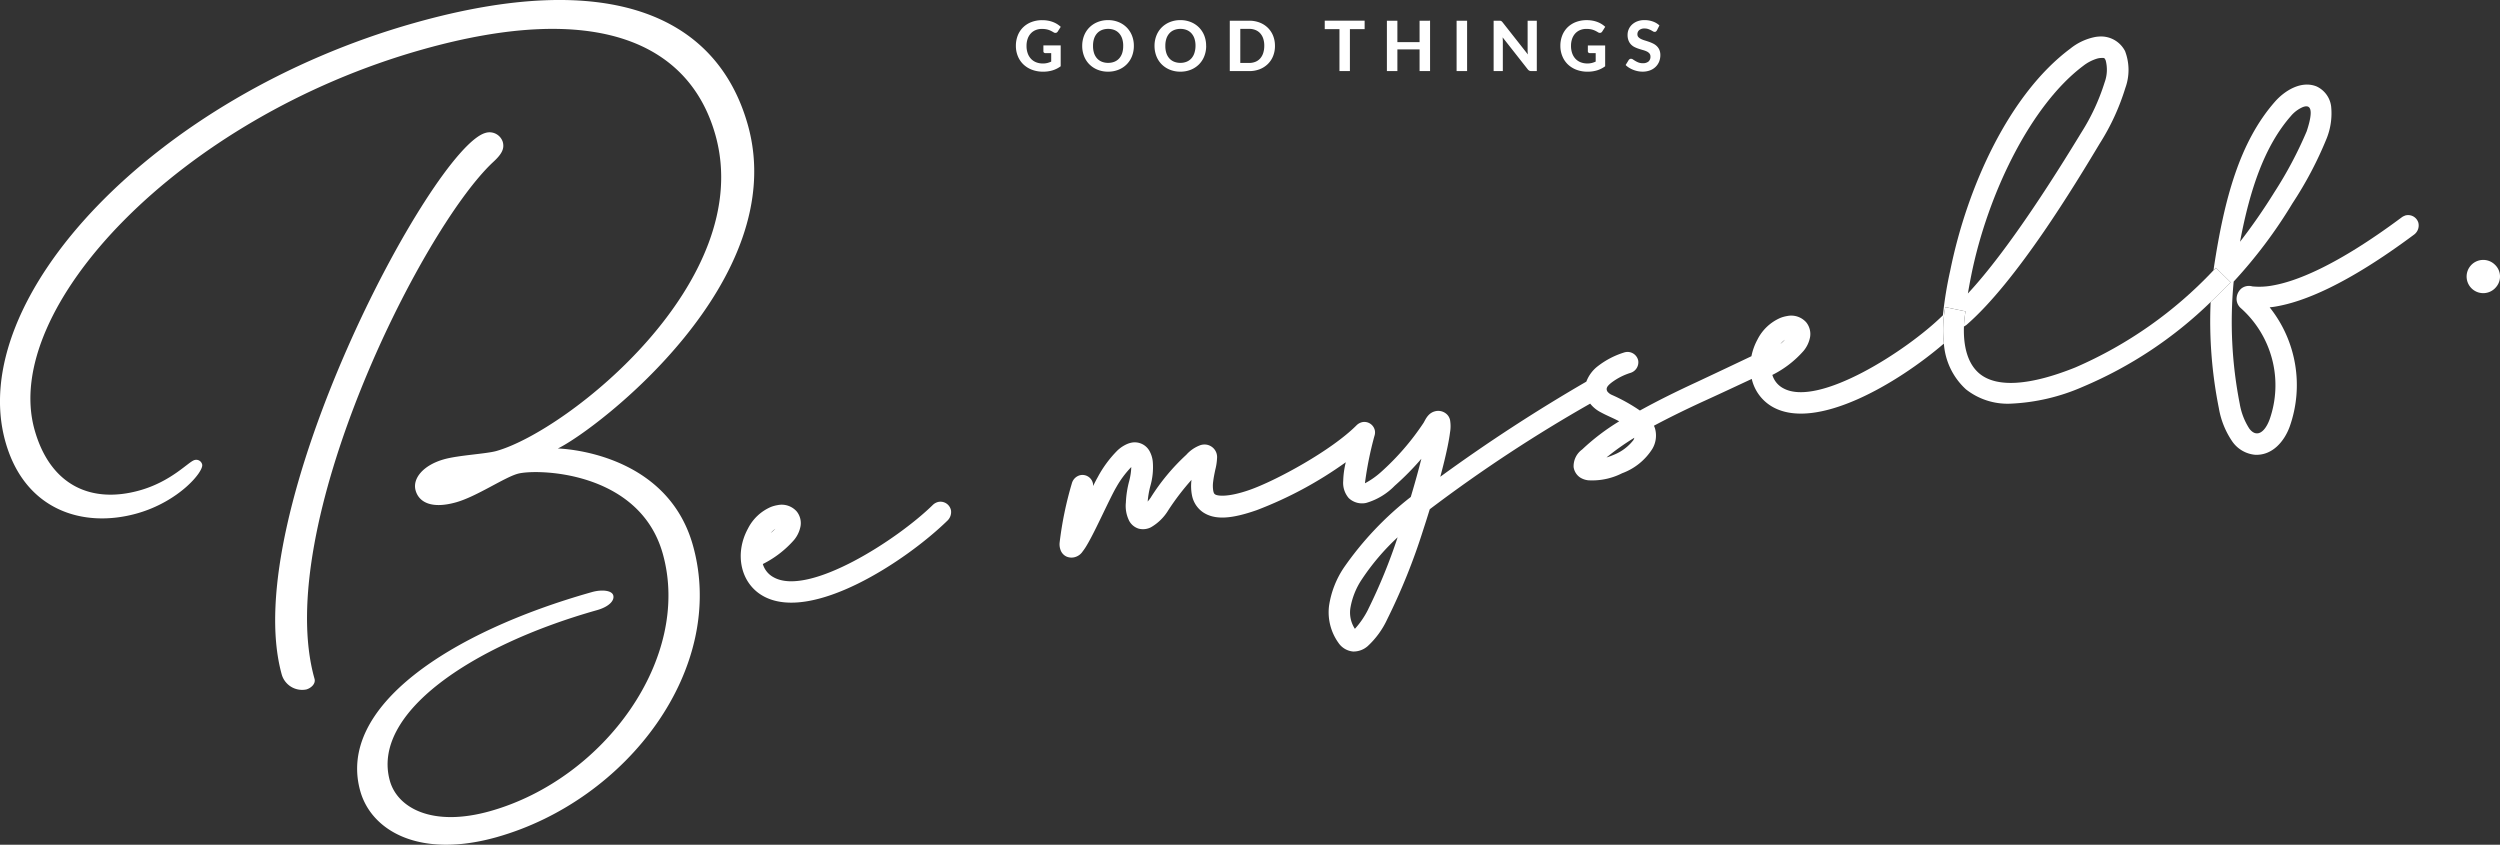 <svg xmlns="http://www.w3.org/2000/svg" xmlns:xlink="http://www.w3.org/1999/xlink" width="251.945" height="85.131" viewBox="0 0 251.945 85.131">
  <rect x="0" y="0" width="251.945" height="85.131" fill="#333333" stroke="none"/>
  <defs>
    <clipPath id="clip-path">
      <rect id="長方形_1589" data-name="長方形 1589" width="251.945" height="85.131" fill="#fff"/>
    </clipPath>
  </defs>
  <g id="グループ_8694" data-name="グループ 8694" transform="translate(-55.055 -575.869)">
    <path id="パス_8416" data-name="パス 8416" d="M-29.7-2.587h1.743v2.1a2.718,2.718,0,0,1-.828.415,3.229,3.229,0,0,1-.929.131,3.151,3.151,0,0,1-1.134-.194,2.551,2.551,0,0,1-.868-.541,2.387,2.387,0,0,1-.556-.822,2.7,2.7,0,0,1-.2-1.04,2.835,2.835,0,0,1,.187-1.046,2.345,2.345,0,0,1,.534-.819,2.438,2.438,0,0,1,.838-.536,3,3,0,0,1,1.1-.193,3.218,3.218,0,0,1,.588.051,2.834,2.834,0,0,1,.5.14,2.392,2.392,0,0,1,.424.212,2.4,2.4,0,0,1,.35.269l-.3.469a.283.283,0,0,1-.182.137.333.333,0,0,1-.245-.056q-.126-.077-.247-.138a1.887,1.887,0,0,0-.257-.107,1.794,1.794,0,0,0-.3-.07,2.491,2.491,0,0,0-.371-.025,1.616,1.616,0,0,0-.64.123,1.37,1.37,0,0,0-.488.346,1.551,1.551,0,0,0-.31.539,2.151,2.151,0,0,0-.108.7,2.209,2.209,0,0,0,.119.751,1.563,1.563,0,0,0,.336.558,1.433,1.433,0,0,0,.52.347,1.828,1.828,0,0,0,.674.119,1.814,1.814,0,0,0,.45-.051,2.251,2.251,0,0,0,.387-.138V-1.81h-.574a.223.223,0,0,1-.159-.054A.181.181,0,0,1-29.7-2Zm9.117.046a2.8,2.8,0,0,1-.187,1.033,2.419,2.419,0,0,1-.529.822,2.444,2.444,0,0,1-.821.544,2.766,2.766,0,0,1-1.064.2,2.766,2.766,0,0,1-1.064-.2,2.464,2.464,0,0,1-.823-.544,2.406,2.406,0,0,1-.53-.822,2.8,2.8,0,0,1-.187-1.033A2.782,2.782,0,0,1-25.6-3.572a2.41,2.41,0,0,1,.53-.821,2.464,2.464,0,0,1,.823-.544,2.766,2.766,0,0,1,1.064-.2,2.766,2.766,0,0,1,1.064.2,2.431,2.431,0,0,1,.821.546,2.442,2.442,0,0,1,.529.822A2.772,2.772,0,0,1-20.583-2.541Zm-1.074,0a2.269,2.269,0,0,0-.1-.716,1.518,1.518,0,0,0-.3-.539,1.3,1.3,0,0,0-.479-.34,1.649,1.649,0,0,0-.639-.117,1.662,1.662,0,0,0-.641.117,1.3,1.3,0,0,0-.481.34,1.517,1.517,0,0,0-.3.539,2.269,2.269,0,0,0-.1.716,2.281,2.281,0,0,0,.1.719,1.5,1.5,0,0,0,.3.537,1.309,1.309,0,0,0,.481.338,1.662,1.662,0,0,0,.641.117,1.649,1.649,0,0,0,.639-.117,1.312,1.312,0,0,0,.479-.338,1.5,1.5,0,0,0,.3-.537A2.281,2.281,0,0,0-21.658-2.541Zm8.362,0a2.8,2.8,0,0,1-.187,1.033,2.419,2.419,0,0,1-.529.822,2.444,2.444,0,0,1-.821.544,2.766,2.766,0,0,1-1.064.2,2.766,2.766,0,0,1-1.064-.2,2.464,2.464,0,0,1-.823-.544,2.406,2.406,0,0,1-.53-.822A2.8,2.8,0,0,1-18.5-2.541a2.782,2.782,0,0,1,.187-1.031,2.41,2.41,0,0,1,.53-.821,2.464,2.464,0,0,1,.823-.544,2.766,2.766,0,0,1,1.064-.2,2.766,2.766,0,0,1,1.064.2,2.431,2.431,0,0,1,.821.546,2.442,2.442,0,0,1,.529.822A2.772,2.772,0,0,1-13.3-2.541Zm-1.075,0a2.269,2.269,0,0,0-.1-.716,1.518,1.518,0,0,0-.3-.539,1.3,1.3,0,0,0-.479-.34,1.649,1.649,0,0,0-.639-.117,1.662,1.662,0,0,0-.641.117,1.3,1.3,0,0,0-.481.34,1.517,1.517,0,0,0-.3.539,2.269,2.269,0,0,0-.1.716,2.281,2.281,0,0,0,.1.719,1.5,1.5,0,0,0,.3.537,1.309,1.309,0,0,0,.481.338A1.662,1.662,0,0,0-15.9-.83a1.649,1.649,0,0,0,.639-.117,1.312,1.312,0,0,0,.479-.338,1.5,1.5,0,0,0,.3-.537A2.281,2.281,0,0,0-14.371-2.541Zm8.008,0A2.728,2.728,0,0,1-6.55-1.517a2.327,2.327,0,0,1-.529.8A2.417,2.417,0,0,1-7.9-.189,2.879,2.879,0,0,1-8.963,0h-1.953V-5.078h1.953A2.879,2.879,0,0,1-7.9-4.889a2.4,2.4,0,0,1,.821.527,2.349,2.349,0,0,1,.529.8A2.7,2.7,0,0,1-6.363-2.541Zm-1.078,0a2.285,2.285,0,0,0-.1-.717,1.512,1.512,0,0,0-.3-.539,1.314,1.314,0,0,0-.478-.339,1.628,1.628,0,0,0-.639-.119h-.9V-.822h.9A1.649,1.649,0,0,0-8.325-.94a1.287,1.287,0,0,0,.478-.34,1.53,1.53,0,0,0,.3-.541A2.3,2.3,0,0,0-7.441-2.541ZM2.674-4.232H1.19V0H.137V-4.232H-1.347v-.847H2.674Zm6.594-.847V0H8.211V-2.187H5.975V0H4.918V-5.078H5.975v2.156H8.211V-5.078ZM13,0H11.942V-5.078H13Zm7.025-5.078V0h-.542a.476.476,0,0,1-.207-.04.5.5,0,0,1-.164-.138L16.58-3.4q.01.123.016.241t.005.22V0h-.927V-5.078h.553a1.051,1.051,0,0,1,.114.005.252.252,0,0,1,.086.024A.332.332,0,0,1,16.5-5a.714.714,0,0,1,.077.084L19.124-1.68q-.014-.133-.021-.257T19.1-2.174v-2.9Zm5.145,2.492h1.743v2.1a2.718,2.718,0,0,1-.828.415,3.229,3.229,0,0,1-.929.131,3.151,3.151,0,0,1-1.134-.194,2.551,2.551,0,0,1-.868-.541A2.387,2.387,0,0,1,22.6-1.5a2.7,2.7,0,0,1-.2-1.04,2.835,2.835,0,0,1,.187-1.046,2.345,2.345,0,0,1,.534-.819,2.438,2.438,0,0,1,.838-.536,3,3,0,0,1,1.1-.193,3.218,3.218,0,0,1,.588.051,2.834,2.834,0,0,1,.5.14,2.392,2.392,0,0,1,.424.212,2.4,2.4,0,0,1,.35.269l-.3.469a.283.283,0,0,1-.182.137.333.333,0,0,1-.245-.056q-.126-.077-.247-.138a1.887,1.887,0,0,0-.257-.107,1.794,1.794,0,0,0-.3-.07,2.491,2.491,0,0,0-.371-.025,1.616,1.616,0,0,0-.64.123,1.37,1.37,0,0,0-.488.346,1.551,1.551,0,0,0-.31.539,2.151,2.151,0,0,0-.108.7,2.209,2.209,0,0,0,.119.751,1.563,1.563,0,0,0,.336.558,1.433,1.433,0,0,0,.52.347,1.828,1.828,0,0,0,.674.119,1.814,1.814,0,0,0,.45-.051,2.251,2.251,0,0,0,.387-.138V-1.81h-.574a.223.223,0,0,1-.159-.054A.181.181,0,0,1,25.169-2ZM32.13-4.105a.4.4,0,0,1-.1.117.218.218,0,0,1-.131.037.324.324,0,0,1-.166-.054q-.089-.054-.208-.117a2.018,2.018,0,0,0-.273-.117,1.085,1.085,0,0,0-.36-.054.8.8,0,0,0-.546.163.543.543,0,0,0-.182.425.4.4,0,0,0,.1.278.867.867,0,0,0,.262.191,2.439,2.439,0,0,0,.369.143q.207.063.424.138a3.728,3.728,0,0,1,.424.177,1.489,1.489,0,0,1,.369.256,1.171,1.171,0,0,1,.263.376,1.317,1.317,0,0,1,.1.541,1.736,1.736,0,0,1-.121.649A1.54,1.54,0,0,1,32-.429a1.612,1.612,0,0,1-.562.355,2.085,2.085,0,0,1-.758.13A2.4,2.4,0,0,1,30.2.007a2.776,2.776,0,0,1-.462-.137,2.549,2.549,0,0,1-.418-.21,1.839,1.839,0,0,1-.343-.273l.308-.5a.311.311,0,0,1,.1-.093.26.26,0,0,1,.133-.037.363.363,0,0,1,.2.07q.1.07.242.154a1.955,1.955,0,0,0,.317.154,1.2,1.2,0,0,0,.432.07.864.864,0,0,0,.569-.168.615.615,0,0,0,.2-.5.469.469,0,0,0-.1-.311.8.8,0,0,0-.261-.2,2.067,2.067,0,0,0-.368-.138q-.207-.058-.424-.128a3.475,3.475,0,0,1-.424-.168,1.31,1.31,0,0,1-.367-.259,1.227,1.227,0,0,1-.261-.4,1.535,1.535,0,0,1-.1-.592,1.4,1.4,0,0,1,.112-.549,1.394,1.394,0,0,1,.329-.472,1.646,1.646,0,0,1,.534-.333,1.954,1.954,0,0,1,.726-.126,2.468,2.468,0,0,1,.849.142,1.9,1.9,0,0,1,.66.394Z" transform="translate(189.906 583.034)" fill="#fff"/>
    <g id="グループ_8614" data-name="グループ 8614" transform="translate(55.055 575.869)">
      <g id="グループ_8610" data-name="グループ 8610" clip-path="url(#clip-path)">
        <path id="パス_8251" data-name="パス 8251" d="M75.361,12.571c-3.107-11.006-14-15.79-33.585-10.262C15.518,9.721-3.533,30.069.552,44.541c1.957,6.932,7.888,8.72,13.261,7.2,4.246-1.2,6.754-4.246,6.559-4.939a.611.611,0,0,0-.778-.435c-.606.171-2.3,2.145-5.5,3.05-4.853,1.37-9.015-.449-10.605-6.082C.038,31.119,18.01,11.918,42.534,5,60.213.006,69.5,4.4,72.093,13.587c4.159,14.732-14.876,29.835-22.068,31.865-1.04.293-3.811.421-5.284.837-2.08.587-3.2,1.932-2.855,3.145s1.651,1.873,4.078,1.188c2.079-.587,4.819-2.483,6.205-2.875,1.82-.514,12.246-.369,14.619,8.037,2.96,10.485-5.848,22.7-17.374,25.956-5.893,1.663-9.362-.351-10.12-3.038-1.908-6.759,8.133-13.617,20.871-17.212,1.214-.343,1.784-.971,1.638-1.491s-1.2-.6-2.151-.329c-14.3,4.036-25.739,11.569-23.342,20.062,1.125,3.986,5.953,6.834,13.752,4.633,13.172-3.718,23.258-17.044,19.76-29.436C67.13,45.4,56.222,45.2,56.222,45.2c4.026-1.978,23.567-16.944,19.139-32.629" transform="translate(0 -0.001)" fill="#fff"/>
        <path id="パス_8252" data-name="パス 8252" d="M114.846,47.714c.893-.813,1.2-1.369,1.008-2.062a1.4,1.4,0,0,0-1.753-.909c-5.373,1.517-25.058,38.511-20.508,54.629a2.14,2.14,0,0,0,2.469,1.455c.434-.122.967-.554.82-1.074C92.6,84.589,107.6,54.532,114.846,47.714" transform="translate(-65.185 -31.346)" fill="#fff"/>
        <path id="パス_8253" data-name="パス 8253" d="M270.051,169.42a1.191,1.191,0,0,0-.555.289c-3.59,3.529-12.53,9.284-16.058,7.313a2.227,2.227,0,0,1-1.093-1.339,10.313,10.313,0,0,0,3.151-2.429,3.048,3.048,0,0,0,.651-1.389,1.878,1.878,0,0,0-.386-1.478,2.015,2.015,0,0,0-1.929-.639,3.279,3.279,0,0,0-.678.186,4.65,4.65,0,0,0-2.315,2.192c-1.366,2.516-.755,5.5,1.542,6.785,4.855,2.711,14.341-3.47,18.6-7.632a1.2,1.2,0,0,0,.329-.994,1.082,1.082,0,0,0-1.263-.864m-16.439,2.711a5.85,5.85,0,0,1-.464.428,2.613,2.613,0,0,1,.464-.428" transform="translate(-175.469 -118.842)" fill="#fff"/>
        <path id="パス_8254" data-name="パス 8254" d="M447.018,39.6l1.022.217,1.022.215v0a10.393,10.393,0,0,0-.163,1.53l.239-.152c5.068-4.383,10.954-14.137,13.441-18.284a23.067,23.067,0,0,0,2.583-5.6,5.319,5.319,0,0,0-.025-3.721,2.719,2.719,0,0,0-2.6-1.471c-.126.007-.251.02-.377.04a5.763,5.763,0,0,0-2.555,1.189c-6.074,4.532-10.348,13.762-12.09,22.37a39.272,39.272,0,0,0-.737,4.5c-.011.01-.026.02-.036.03-3.59,3.529-12.529,9.284-16.058,7.313a2.229,2.229,0,0,1-1.093-1.339,10.312,10.312,0,0,0,3.152-2.429,3.048,3.048,0,0,0,.651-1.389,1.878,1.878,0,0,0-.386-1.478,2.014,2.014,0,0,0-1.929-.638,3.256,3.256,0,0,0-.677.186,4.647,4.647,0,0,0-2.315,2.192,5.973,5.973,0,0,0-.605,1.671c-1.4.666-3.349,1.592-5.555,2.626-1.947.9-3.81,1.814-5.683,2.848a17.417,17.417,0,0,0-2.856-1.588,1.135,1.135,0,0,1-.422-.332c-.186-.326,0-.56.407-.888a6.288,6.288,0,0,1,1.936-.992A1.116,1.116,0,0,0,416.075,45a1.1,1.1,0,0,0-1.274-.862,1.427,1.427,0,0,0-.167.043,8.386,8.386,0,0,0-2.609,1.357,3.528,3.528,0,0,0-1.179,1.574A168.421,168.421,0,0,0,396.126,56.7c.3-1.1.566-2.209.742-3.069.11-.538.192-1.008.241-1.409a3.578,3.578,0,0,0,.022-1.09,1.12,1.12,0,0,0-.485-.841,1.264,1.264,0,0,0-.856-.225c-.841.105-1.117.792-1.342,1.189a25.66,25.66,0,0,1-4.308,4.98,8.114,8.114,0,0,1-1.6,1.12v-.062a34.665,34.665,0,0,1,.949-4.7,1.108,1.108,0,0,0,.048-.536,1.083,1.083,0,0,0-1.263-.864,1.2,1.2,0,0,0-.58.313c-2.539,2.556-8.133,5.588-10.784,6.518-2.289.8-3.276.587-3.464.46-.1-.069-.141-.116-.194-.341a3.085,3.085,0,0,1-.015-.947c.043-.385.13-.8.213-1.2a5.583,5.583,0,0,0,.178-1.167,1.258,1.258,0,0,0-.3-.938,1.292,1.292,0,0,0-.731-.422,1.342,1.342,0,0,0-.632.042,3.487,3.487,0,0,0-1.433.972,21.14,21.14,0,0,0-3.6,4.335c-.108.152-.167.229-.294.384a8.87,8.87,0,0,1,.263-1.547,6.864,6.864,0,0,0,.254-2.438,2.769,2.769,0,0,0-.3-1.047,1.7,1.7,0,0,0-1.962-.881,2.1,2.1,0,0,0-.3.1,3.352,3.352,0,0,0-1.02.678,11.4,11.4,0,0,0-1.972,2.68c-.145.253-.272.5-.461.885a1.762,1.762,0,0,0-.014-.233,1.082,1.082,0,0,0-1.262-.864,1.151,1.151,0,0,0-.86.806,35.649,35.649,0,0,0-1.236,5.963,1.68,1.68,0,0,0,.1.806,1.149,1.149,0,0,0,.576.627,1.268,1.268,0,0,0,.994.016,1.378,1.378,0,0,0,.651-.532,5.3,5.3,0,0,0,.369-.542c.485-.8,1.057-1.983,1.615-3.139s1.107-2.294,1.39-2.768a9.934,9.934,0,0,1,1.522-2.052,6.353,6.353,0,0,1-.209,1.411,9.937,9.937,0,0,0-.336,2.165,3.349,3.349,0,0,0,.343,1.863,1.63,1.63,0,0,0,.948.77,1.746,1.746,0,0,0,1.243-.142,4.913,4.913,0,0,0,1.75-1.727,25.484,25.484,0,0,1,2.331-3.047,4.874,4.874,0,0,0,.062,1.63A2.7,2.7,0,0,0,372.2,60.27c1.209.817,2.9.68,5.434-.208a39.462,39.462,0,0,0,8.969-4.825,8.777,8.777,0,0,0-.26,1.888,2.353,2.353,0,0,0,.555,1.722,1.948,1.948,0,0,0,1.75.492A6.559,6.559,0,0,0,391.54,57.6a27.171,27.171,0,0,0,2.679-2.714c-.279,1.112-.645,2.444-1.068,3.851a32.486,32.486,0,0,0-6.734,7.111,9.361,9.361,0,0,0-1.5,3.847,5.293,5.293,0,0,0,.956,3.756,2,2,0,0,0,1.467.861,2.165,2.165,0,0,0,1.478-.55,8.574,8.574,0,0,0,1.96-2.7,62.094,62.094,0,0,0,3.616-8.973c.236-.715.455-1.412.672-2.116A147.64,147.64,0,0,1,411.232,49.33a3.255,3.255,0,0,0,1.075.877c.617.338,1.226.568,1.85.906a22.132,22.132,0,0,0-3.737,2.841,2.076,2.076,0,0,0-.857,1.769,1.516,1.516,0,0,0,.644,1.043,1.9,1.9,0,0,0,.849.292,6.659,6.659,0,0,0,3.392-.711,6.087,6.087,0,0,0,3.044-2.451,2.632,2.632,0,0,0,.275-2.059,1.807,1.807,0,0,0-.111-.279c1.577-.845,3.428-1.747,5.194-2.552s3.369-1.56,4.666-2.166a4.36,4.36,0,0,0,2.118,2.831c4.39,2.452,12.569-2.37,17.245-6.393a12.566,12.566,0,0,1,.14-3.674m2.623-3.237c1.667-8.237,6.021-17.133,11.278-21.077a4.259,4.259,0,0,1,1.409-.734,1.726,1.726,0,0,1,.334-.058c.4-.022.4-.019.521.244a3.7,3.7,0,0,1-.11,2.221,21.229,21.229,0,0,1-2.35,5.056c-2.251,3.7-7.225,11.712-11.427,16.211.089-.532.219-1.241.345-1.862M388.866,70.048a8.673,8.673,0,0,1-1.346,1.978,3,3,0,0,1-.456-2.078A7.39,7.39,0,0,1,388.247,67a23.534,23.534,0,0,1,3.58-4.2,55.422,55.422,0,0,1-2.961,7.24M415.592,53a4.71,4.71,0,0,1-1.991,1.491,6.112,6.112,0,0,1-.724.264,25.3,25.3,0,0,1,2.807-1.987,1.334,1.334,0,0,1-.092.233M430.864,42.89a5.855,5.855,0,0,1-.464.428,2.614,2.614,0,0,1,.464-.428" transform="translate(-250.977 -8.653)" fill="#fff"/>
        <path id="パス_8255" data-name="パス 8255" d="M765.958,41.779a1.275,1.275,0,0,0-.336.174c-6.76,5.037-10.79,6.473-12.959,6.857a7.219,7.219,0,0,1-2.1.1,1.237,1.237,0,0,0-1.081.2,1.4,1.4,0,0,0-.5,1.095,1.231,1.231,0,0,0,.432.9,10.4,10.4,0,0,1,2.9,11.205c-.5,1.361-1.34,1.878-2.05.93a6.625,6.625,0,0,1-.966-2.511,42.7,42.7,0,0,1-.608-12.306l.028-.028a48.357,48.357,0,0,0,5.888-7.842,37.764,37.764,0,0,0,3.473-6.6,6.813,6.813,0,0,0,.43-3.205,2.566,2.566,0,0,0-1.476-1.993c-1.542-.613-3.2.428-4.173,1.529-3.6,4.094-5.115,9.864-6.154,16.651-.017.112-.031.226-.047.339l.235-.237,1.491,1.463c-.605.617-1.279,1.284-2.018,1.979a44.563,44.563,0,0,0,.828,10.7,8.445,8.445,0,0,0,1.349,3.354,3.149,3.149,0,0,0,2.277,1.346c1.712.1,2.946-1.283,3.511-2.828a12.563,12.563,0,0,0-2.016-12.03c.227-.024.456-.05.714-.1,2.62-.464,6.938-2.085,13.868-7.25a1.148,1.148,0,0,0,.4-1.188,1.075,1.075,0,0,0-1.345-.709M754.482,31.71a3.3,3.3,0,0,1,1.131-.85c1.271-.532.821,1.257.434,2.422a40.333,40.333,0,0,1-3.257,6.139,58.726,58.726,0,0,1-3.46,4.991c1.009-5.331,2.484-9.671,5.152-12.7" transform="translate(-523.584 -20.049)" fill="#fff"/>
        <path id="パス_8256" data-name="パス 8256" d="M836.238,88.625a1.675,1.675,0,1,0,.134,2.256,1.634,1.634,0,0,0-.134-2.256" transform="translate(-584.815 -61.958)" fill="#fff"/>
        <line id="線_9" data-name="線 9" transform="translate(198.085 31.384)" fill="none" stroke="#070303" stroke-linecap="round" stroke-linejoin="round" stroke-width="0"/>
        <path id="パス_8257" data-name="パス 8257" d="M685.11,91.905l-1.491-1.463-.235.237a42.1,42.1,0,0,1-13.936,9.8c-4.6,1.847-7.944,2.058-9.672.611-1.407-1.179-1.607-3.289-1.553-4.731a10.353,10.353,0,0,1,.162-1.529v0l-1.022-.215-1.022-.217a12.566,12.566,0,0,0-.14,3.674,6.894,6.894,0,0,0,2.226,4.616,6.774,6.774,0,0,0,4.5,1.441,20.227,20.227,0,0,0,7.294-1.708,41.76,41.76,0,0,0,12.866-8.537c.739-.695,1.413-1.362,2.018-1.979" transform="translate(-460.3 -63.449)" fill="#fff"/>
      </g>
    </g>
  </g>
</svg>
